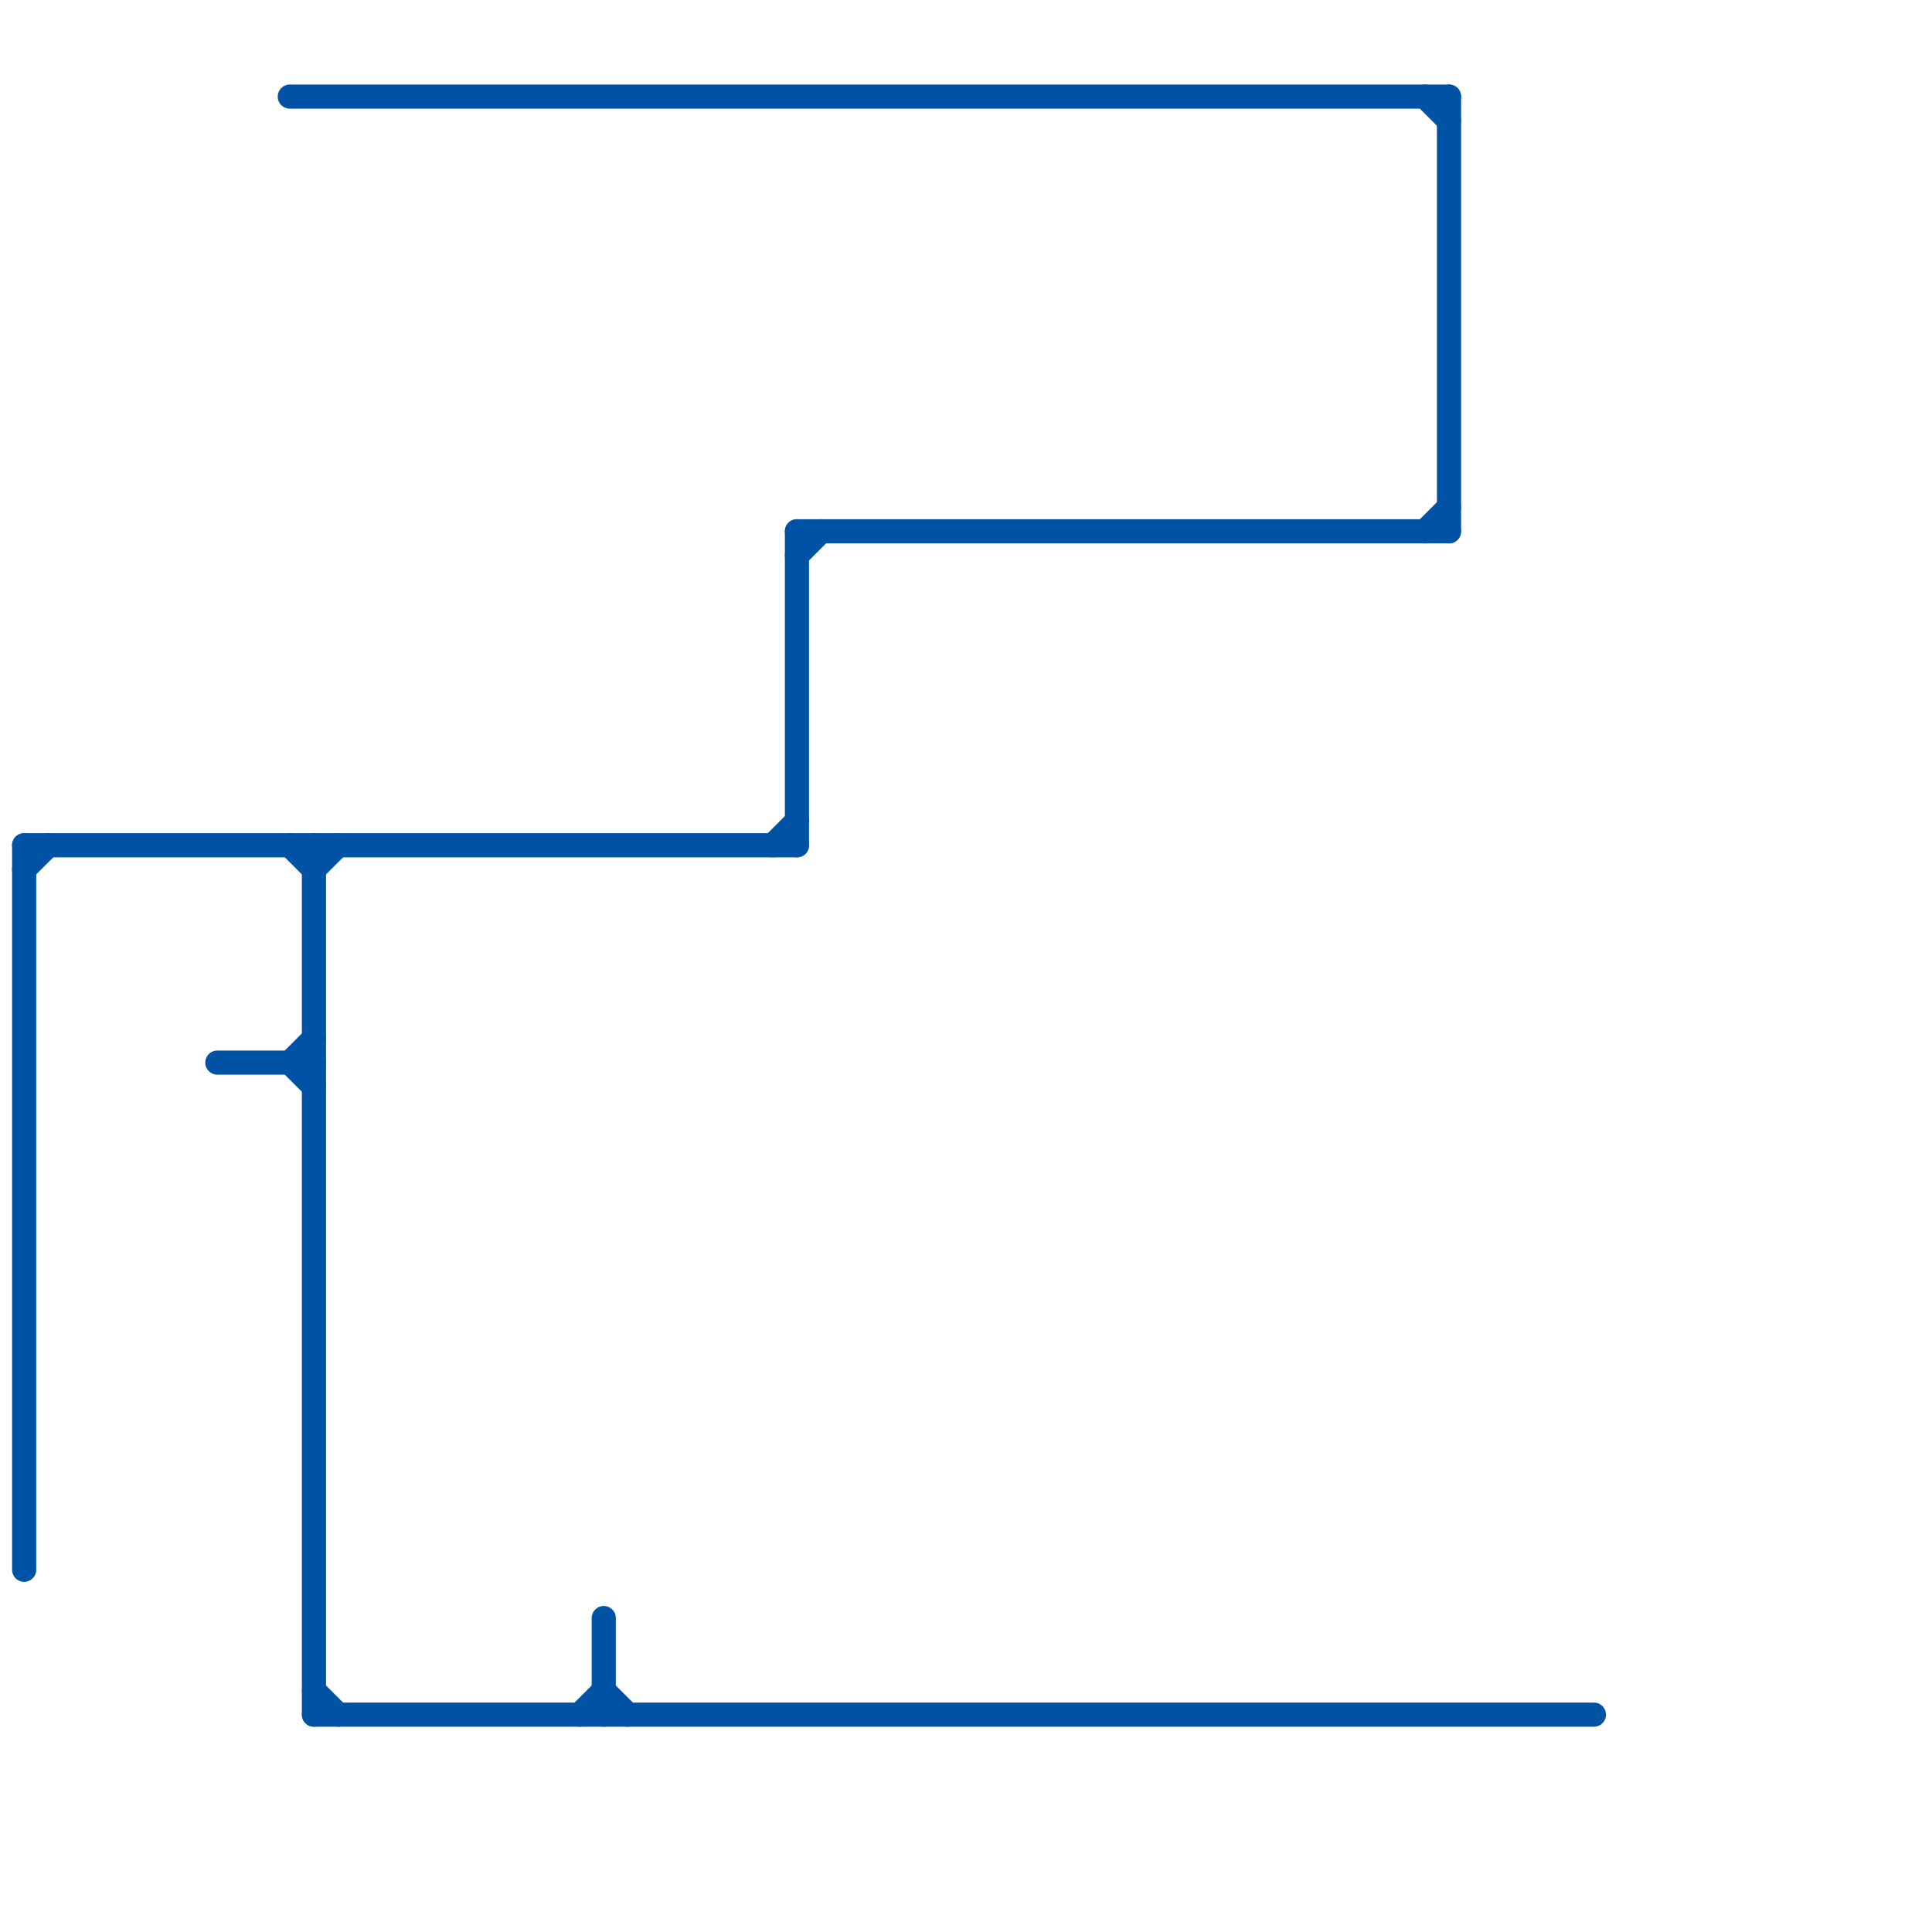 
<svg version="1.1" xmlns="http://www.w3.org/2000/svg" viewBox="0 0 80 80">
<style>text { font: 1px Helvetica; font-weight: 600; white-space: pre; dominant-baseline: central; } line { stroke-width: 1; fill: none; stroke-linecap: round; stroke-linejoin: round; } .c0 { stroke: #0052a4 }</style><defs><g id="wm-xf"><circle r="1.2" fill="#000"/><circle r="0.9" fill="#fff"/><circle r="0.6" fill="#000"/><circle r="0.3" fill="#fff"/></g><g id="wm"><circle r="0.6" fill="#000"/><circle r="0.3" fill="#fff"/></g></defs><line class="c0" x1="1" y1="36" x2="2" y2="35"/><line class="c0" x1="12" y1="44" x2="13" y2="45"/><line class="c0" x1="12" y1="4" x2="60" y2="4"/><line class="c0" x1="33" y1="22" x2="60" y2="22"/><line class="c0" x1="33" y1="22" x2="33" y2="35"/><line class="c0" x1="13" y1="71" x2="66" y2="71"/><line class="c0" x1="12" y1="35" x2="13" y2="36"/><line class="c0" x1="25" y1="67" x2="25" y2="71"/><line class="c0" x1="60" y1="4" x2="60" y2="22"/><line class="c0" x1="33" y1="23" x2="34" y2="22"/><line class="c0" x1="24" y1="71" x2="25" y2="70"/><line class="c0" x1="25" y1="70" x2="26" y2="71"/><line class="c0" x1="13" y1="35" x2="13" y2="71"/><line class="c0" x1="59" y1="22" x2="60" y2="21"/><line class="c0" x1="1" y1="35" x2="1" y2="65"/><line class="c0" x1="32" y1="35" x2="33" y2="34"/><line class="c0" x1="13" y1="36" x2="14" y2="35"/><line class="c0" x1="59" y1="4" x2="60" y2="5"/><line class="c0" x1="1" y1="35" x2="33" y2="35"/><line class="c0" x1="9" y1="44" x2="13" y2="44"/><line class="c0" x1="12" y1="44" x2="13" y2="43"/><line class="c0" x1="13" y1="70" x2="14" y2="71"/>
</svg>

